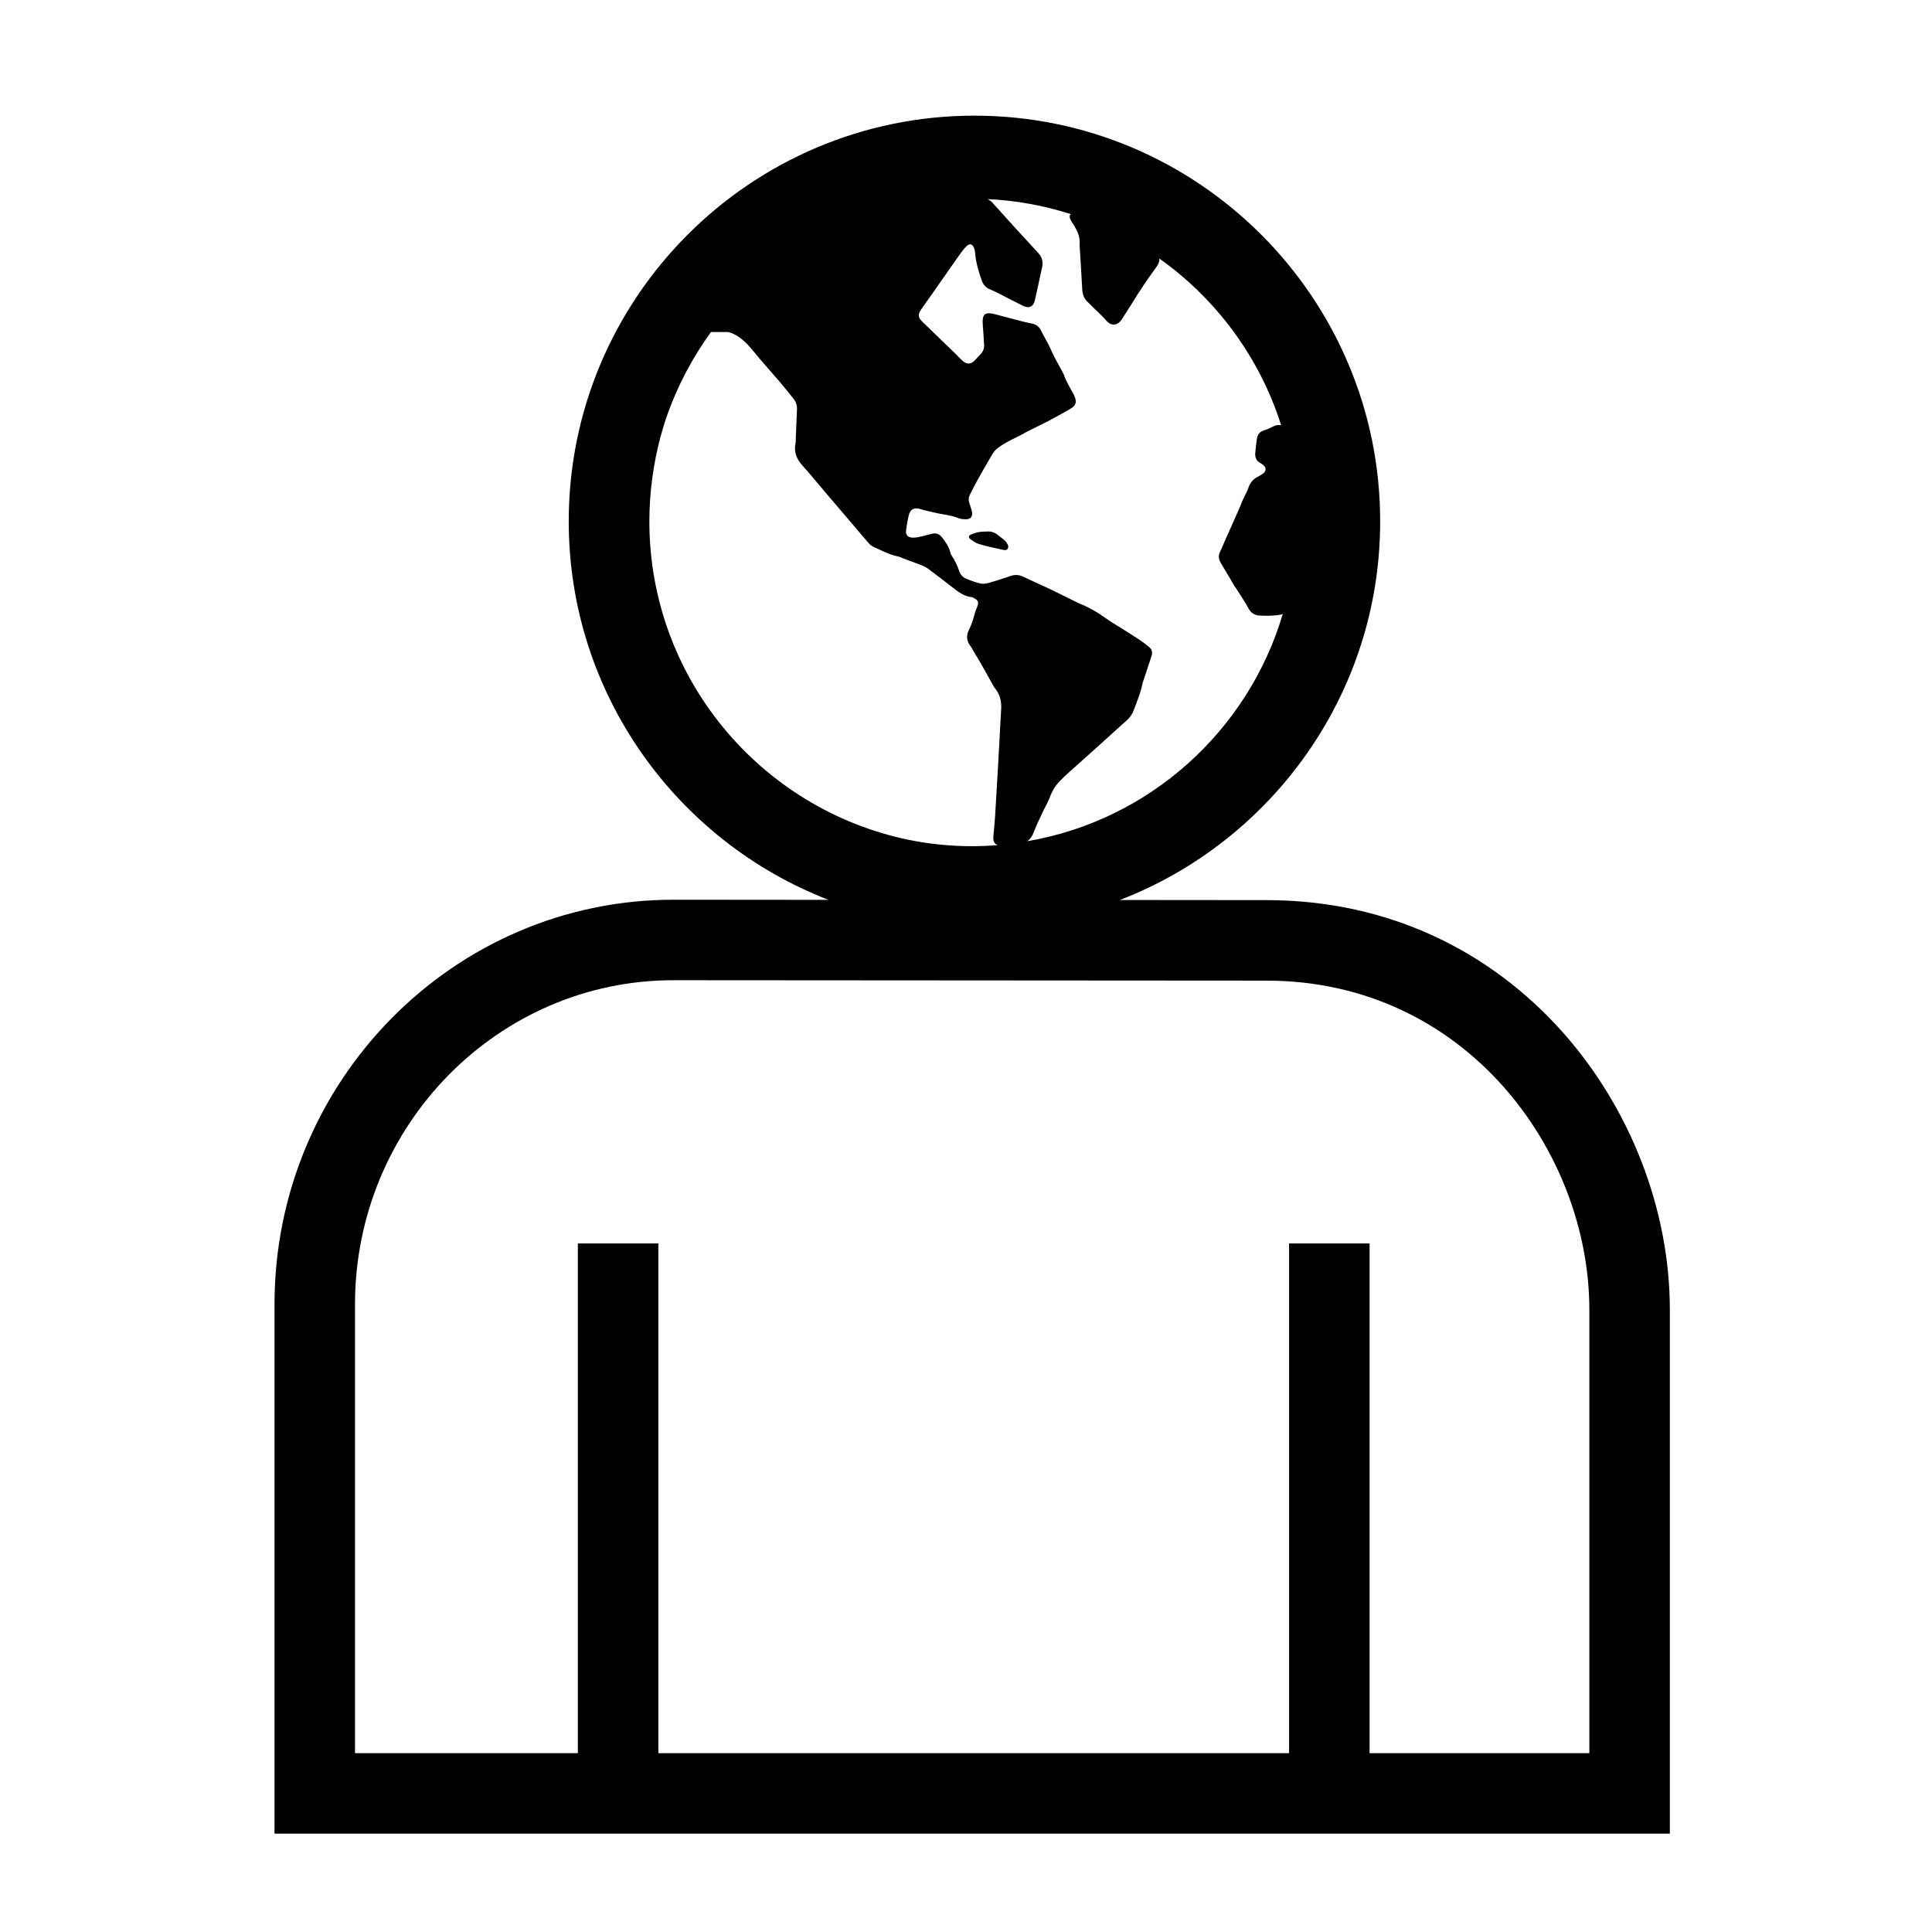 <?xml version="1.0" encoding="utf-8"?>
<!-- Generator: Adobe Illustrator 19.1.0, SVG Export Plug-In . SVG Version: 6.00 Build 0)  -->
<svg version="1.1" id="Layer_1" xmlns="http://www.w3.org/2000/svg" xmlns:xlink="http://www.w3.org/1999/xlink" x="0px" y="0px"
	 viewBox="0 0 144 144" style="enable-background:new 0 0 144 144;" xml:space="preserve">
<g>
	<path d="M94.4,67.09l-10.93-0.01c11.33-4.37,19.4-15.37,19.4-28.22c0-16.67-13.56-30.24-30.24-30.24
		c-16.67,0-30.24,13.56-30.24,30.24c0,12.84,8.05,23.83,19.36,28.21L50.2,67.06c-16.4,0-29.74,13.53-29.74,30.16v39.45h104V97.61
		C124.46,82.93,112.97,67.09,94.4,67.09z M49.52,31.56c0.05-0.15,0.1-0.3,0.15-0.45c0.79-2.29,1.92-4.43,3.32-6.36
		c0.43,0,0.9,0,1.3,0c0.57,0.15,1.02,0.51,1.42,0.92c0.33,0.34,0.61,0.72,0.92,1.08c0.51,0.59,1.02,1.17,1.53,1.76
		c0.34,0.4,0.67,0.82,1,1.23c0.19,0.24,0.26,0.52,0.24,0.82c-0.03,0.65-0.05,1.31-0.08,1.96c-0.01,0.18,0,0.36-0.03,0.54
		c-0.13,0.65,0.1,1.17,0.52,1.64c0.16,0.18,0.31,0.35,0.47,0.53c0.49,0.58,0.97,1.15,1.46,1.73c0.52,0.61,1.04,1.22,1.56,1.83
		c0.49,0.57,0.97,1.15,1.47,1.72c0.09,0.1,0.2,0.18,0.32,0.24c0.59,0.27,1.17,0.58,1.82,0.72c0.14,0.03,0.28,0.09,0.41,0.15
		c0.42,0.16,0.84,0.31,1.26,0.47c0.2,0.08,0.4,0.16,0.57,0.28c0.57,0.42,1.13,0.86,1.69,1.29c0.47,0.36,0.92,0.77,1.55,0.84
		c0.1,0.01,0.19,0.07,0.28,0.12c0.23,0.14,0.28,0.28,0.19,0.54c-0.06,0.17-0.14,0.33-0.19,0.51c-0.12,0.45-0.25,0.88-0.46,1.3
		c-0.2,0.4-0.17,0.8,0.12,1.18c0.12,0.16,0.21,0.35,0.31,0.52c0.11,0.18,0.22,0.37,0.33,0.55c0.08,0.14,0.16,0.27,0.24,0.41
		c0.29,0.52,0.58,1.04,0.87,1.56c0.02,0.03,0.04,0.06,0.06,0.08c0.39,0.47,0.52,1.01,0.48,1.61c-0.05,0.74-0.08,1.49-0.12,2.23
		c-0.11,1.9-0.21,3.8-0.33,5.71c-0.03,0.51-0.09,1.01-0.13,1.52c-0.03,0.34,0.07,0.56,0.32,0.65c-0.63,0.05-1.25,0.08-1.89,0.08
		c-1.63,0-3.22-0.16-4.77-0.48c-11.01-2.29-19.3-12.06-19.3-23.73c0-2.15,0.29-4.24,0.81-6.23C49.31,32.28,49.41,31.92,49.52,31.56z
		 M72.44,38.12c-0.05-0.22-0.13-0.43-0.2-0.65c-0.06-0.19-0.05-0.38,0.03-0.56c0.18-0.36,0.37-0.72,0.56-1.08
		c0.35-0.63,0.71-1.25,1.07-1.87c0.11-0.18,0.23-0.37,0.39-0.5c0.68-0.56,1.53-0.85,2.28-1.3c0.01-0.01,0.02-0.01,0.03-0.01
		c0.55-0.28,1.11-0.55,1.66-0.83c0.04-0.02,0.07-0.05,0.11-0.07c0.25-0.13,0.5-0.26,0.74-0.4c0.27-0.15,0.54-0.29,0.79-0.46
		c0.29-0.2,0.34-0.44,0.22-0.77c-0.03-0.07-0.06-0.15-0.09-0.22c-0.27-0.49-0.57-0.97-0.75-1.51c-0.01-0.02-0.02-0.04-0.03-0.06
		c-0.3-0.58-0.65-1.13-0.9-1.73c-0.22-0.51-0.52-0.97-0.76-1.47c-0.15-0.3-0.38-0.46-0.7-0.52c-0.26-0.05-0.53-0.11-0.79-0.18
		c-0.67-0.17-1.35-0.36-2.02-0.53c-0.12-0.03-0.24-0.05-0.37-0.05c-0.24,0-0.39,0.1-0.44,0.33c-0.04,0.17-0.03,0.35-0.02,0.53
		c0.03,0.51,0.08,1.01,0.1,1.52c0.01,0.29-0.11,0.52-0.31,0.72c-0.13,0.13-0.25,0.26-0.37,0.39c-0.3,0.33-0.61,0.34-0.94,0.04
		c-0.17-0.15-0.32-0.32-0.48-0.48c-0.83-0.81-1.67-1.61-2.5-2.42c-0.33-0.32-0.35-0.55-0.09-0.92c0.35-0.5,0.7-0.99,1.05-1.49
		c0.63-0.9,1.26-1.81,1.9-2.71c0.14-0.19,0.29-0.38,0.46-0.54c0.2-0.18,0.4-0.13,0.51,0.12c0.06,0.13,0.09,0.28,0.1,0.42
		c0.06,0.71,0.26,1.39,0.5,2.06c0.11,0.31,0.32,0.54,0.64,0.66c0.2,0.08,0.39,0.18,0.58,0.27c0.62,0.32,1.24,0.64,1.86,0.95
		c0.44,0.21,0.76,0.06,0.87-0.41c0.19-0.83,0.37-1.67,0.55-2.51c0.08-0.39-0.02-0.73-0.3-1.03c-1.14-1.23-2.27-2.47-3.39-3.72
		c-0.11-0.13-0.24-0.22-0.37-0.29c2.15,0.1,4.23,0.49,6.2,1.12c-0.11,0.07-0.12,0.2-0.05,0.37c0.06,0.15,0.17,0.29,0.26,0.44
		c0.27,0.44,0.49,0.89,0.44,1.42c-0.01,0.09,0.01,0.18,0.01,0.27c0.06,1.02,0.13,2.05,0.18,3.07c0.02,0.38,0.12,0.71,0.4,0.97
		c0.15,0.15,0.31,0.3,0.46,0.45c0.32,0.32,0.66,0.62,0.95,0.96c0.41,0.47,0.88,0.28,1.11-0.06c0.27-0.41,0.53-0.83,0.8-1.25
		c0.29-0.47,0.58-0.94,0.89-1.39c0.31-0.47,0.65-0.92,0.97-1.38c0.13-0.19,0.19-0.38,0.17-0.56c4.24,3.01,7.48,7.36,9.08,12.43
		c-0.17-0.05-0.37-0.03-0.58,0.08c-0.22,0.11-0.44,0.22-0.68,0.29c-0.34,0.1-0.51,0.32-0.55,0.65c-0.05,0.35-0.09,0.69-0.12,1.04
		c-0.03,0.33,0.08,0.6,0.39,0.76c0.06,0.03,0.12,0.07,0.17,0.11c0.28,0.22,0.28,0.48-0.01,0.69c-0.13,0.09-0.27,0.16-0.41,0.24
		c-0.32,0.18-0.53,0.44-0.65,0.79c-0.08,0.25-0.22,0.49-0.33,0.73c-0.06,0.12-0.12,0.24-0.17,0.37c-0.14,0.39-0.33,0.76-0.49,1.14
		c-0.26,0.58-0.51,1.17-0.78,1.75c-0.11,0.24-0.2,0.5-0.32,0.74c-0.16,0.3-0.15,0.57,0.02,0.86c0.35,0.58,0.69,1.16,1.03,1.74
		c0.02,0.04,0.05,0.07,0.08,0.11c0.32,0.51,0.67,1.01,0.96,1.55c0.19,0.35,0.46,0.52,0.83,0.54c0.42,0.02,0.84,0.02,1.25-0.02
		c0.2-0.02,0.36-0.05,0.48-0.1c-2.58,8.72-9.95,15.39-19.05,16.94c0.21-0.14,0.37-0.35,0.48-0.65c0.22-0.59,0.51-1.15,0.77-1.72
		c0.02-0.04,0.05-0.08,0.07-0.12c0.12-0.26,0.27-0.52,0.37-0.79c0.16-0.45,0.41-0.86,0.74-1.2c0.45-0.47,0.95-0.89,1.44-1.33
		c0.55-0.5,1.11-0.99,1.66-1.49c0.63-0.57,1.25-1.14,1.88-1.7c0.25-0.22,0.42-0.46,0.53-0.77c0.25-0.66,0.53-1.32,0.66-2.02
		c0.02-0.11,0.08-0.21,0.11-0.32c0.19-0.57,0.37-1.13,0.56-1.7c0.09-0.27,0.02-0.5-0.19-0.67c-0.26-0.22-0.53-0.42-0.81-0.6
		c-0.46-0.3-0.93-0.59-1.4-0.89c-0.3-0.19-0.62-0.37-0.91-0.58c-0.65-0.47-1.33-0.88-2.08-1.17c-0.08-0.03-0.16-0.08-0.24-0.12
		c-0.64-0.31-1.27-0.63-1.91-0.94c-0.66-0.31-1.33-0.6-1.99-0.92c-0.32-0.16-0.63-0.19-0.98-0.07c-0.54,0.19-1.09,0.36-1.64,0.52
		c-0.19,0.05-0.41,0.09-0.6,0.04c-0.36-0.08-0.71-0.21-1.05-0.35c-0.26-0.1-0.45-0.31-0.54-0.58c-0.13-0.4-0.31-0.77-0.54-1.12
		c-0.07-0.1-0.11-0.22-0.14-0.34c-0.12-0.4-0.35-0.73-0.6-1.05c-0.2-0.27-0.46-0.34-0.78-0.26c-0.31,0.08-0.61,0.17-0.92,0.23
		c-0.17,0.04-0.36,0.06-0.54,0.05c-0.31-0.02-0.48-0.22-0.44-0.52c0.05-0.38,0.11-0.76,0.2-1.13c0.11-0.46,0.39-0.61,0.83-0.49
		c0.09,0.02,0.17,0.06,0.26,0.08c0.33,0.08,0.65,0.16,0.98,0.23c0.54,0.12,1.09,0.16,1.61,0.37c0.16,0.07,0.35,0.09,0.53,0.09
		C72.33,38.74,72.53,38.49,72.44,38.12z M118.46,130.67h-16.38V92.68h-6v37.99H49.07V92.68h-6v37.99H26.46V97.22
		c0-13.32,10.65-24.16,23.73-24.16l44.2,0.03c14.86,0,24.07,12.73,24.07,24.52V130.67z"/>
	<path d="M72.33,40.19c0.2,0.14,0.41,0.29,0.64,0.36c0.57,0.17,1.15,0.29,1.73,0.42c0.15,0.03,0.33,0.08,0.42-0.09
		c0.08-0.16-0.01-0.31-0.1-0.44c-0.06-0.09-0.15-0.17-0.23-0.24c-0.1-0.09-0.22-0.16-0.32-0.25c-0.28-0.26-0.61-0.37-0.96-0.33
		c-0.42-0.01-0.79,0.06-1.14,0.22C72.18,39.93,72.16,40.06,72.33,40.19z"/>
</g>
</svg>
